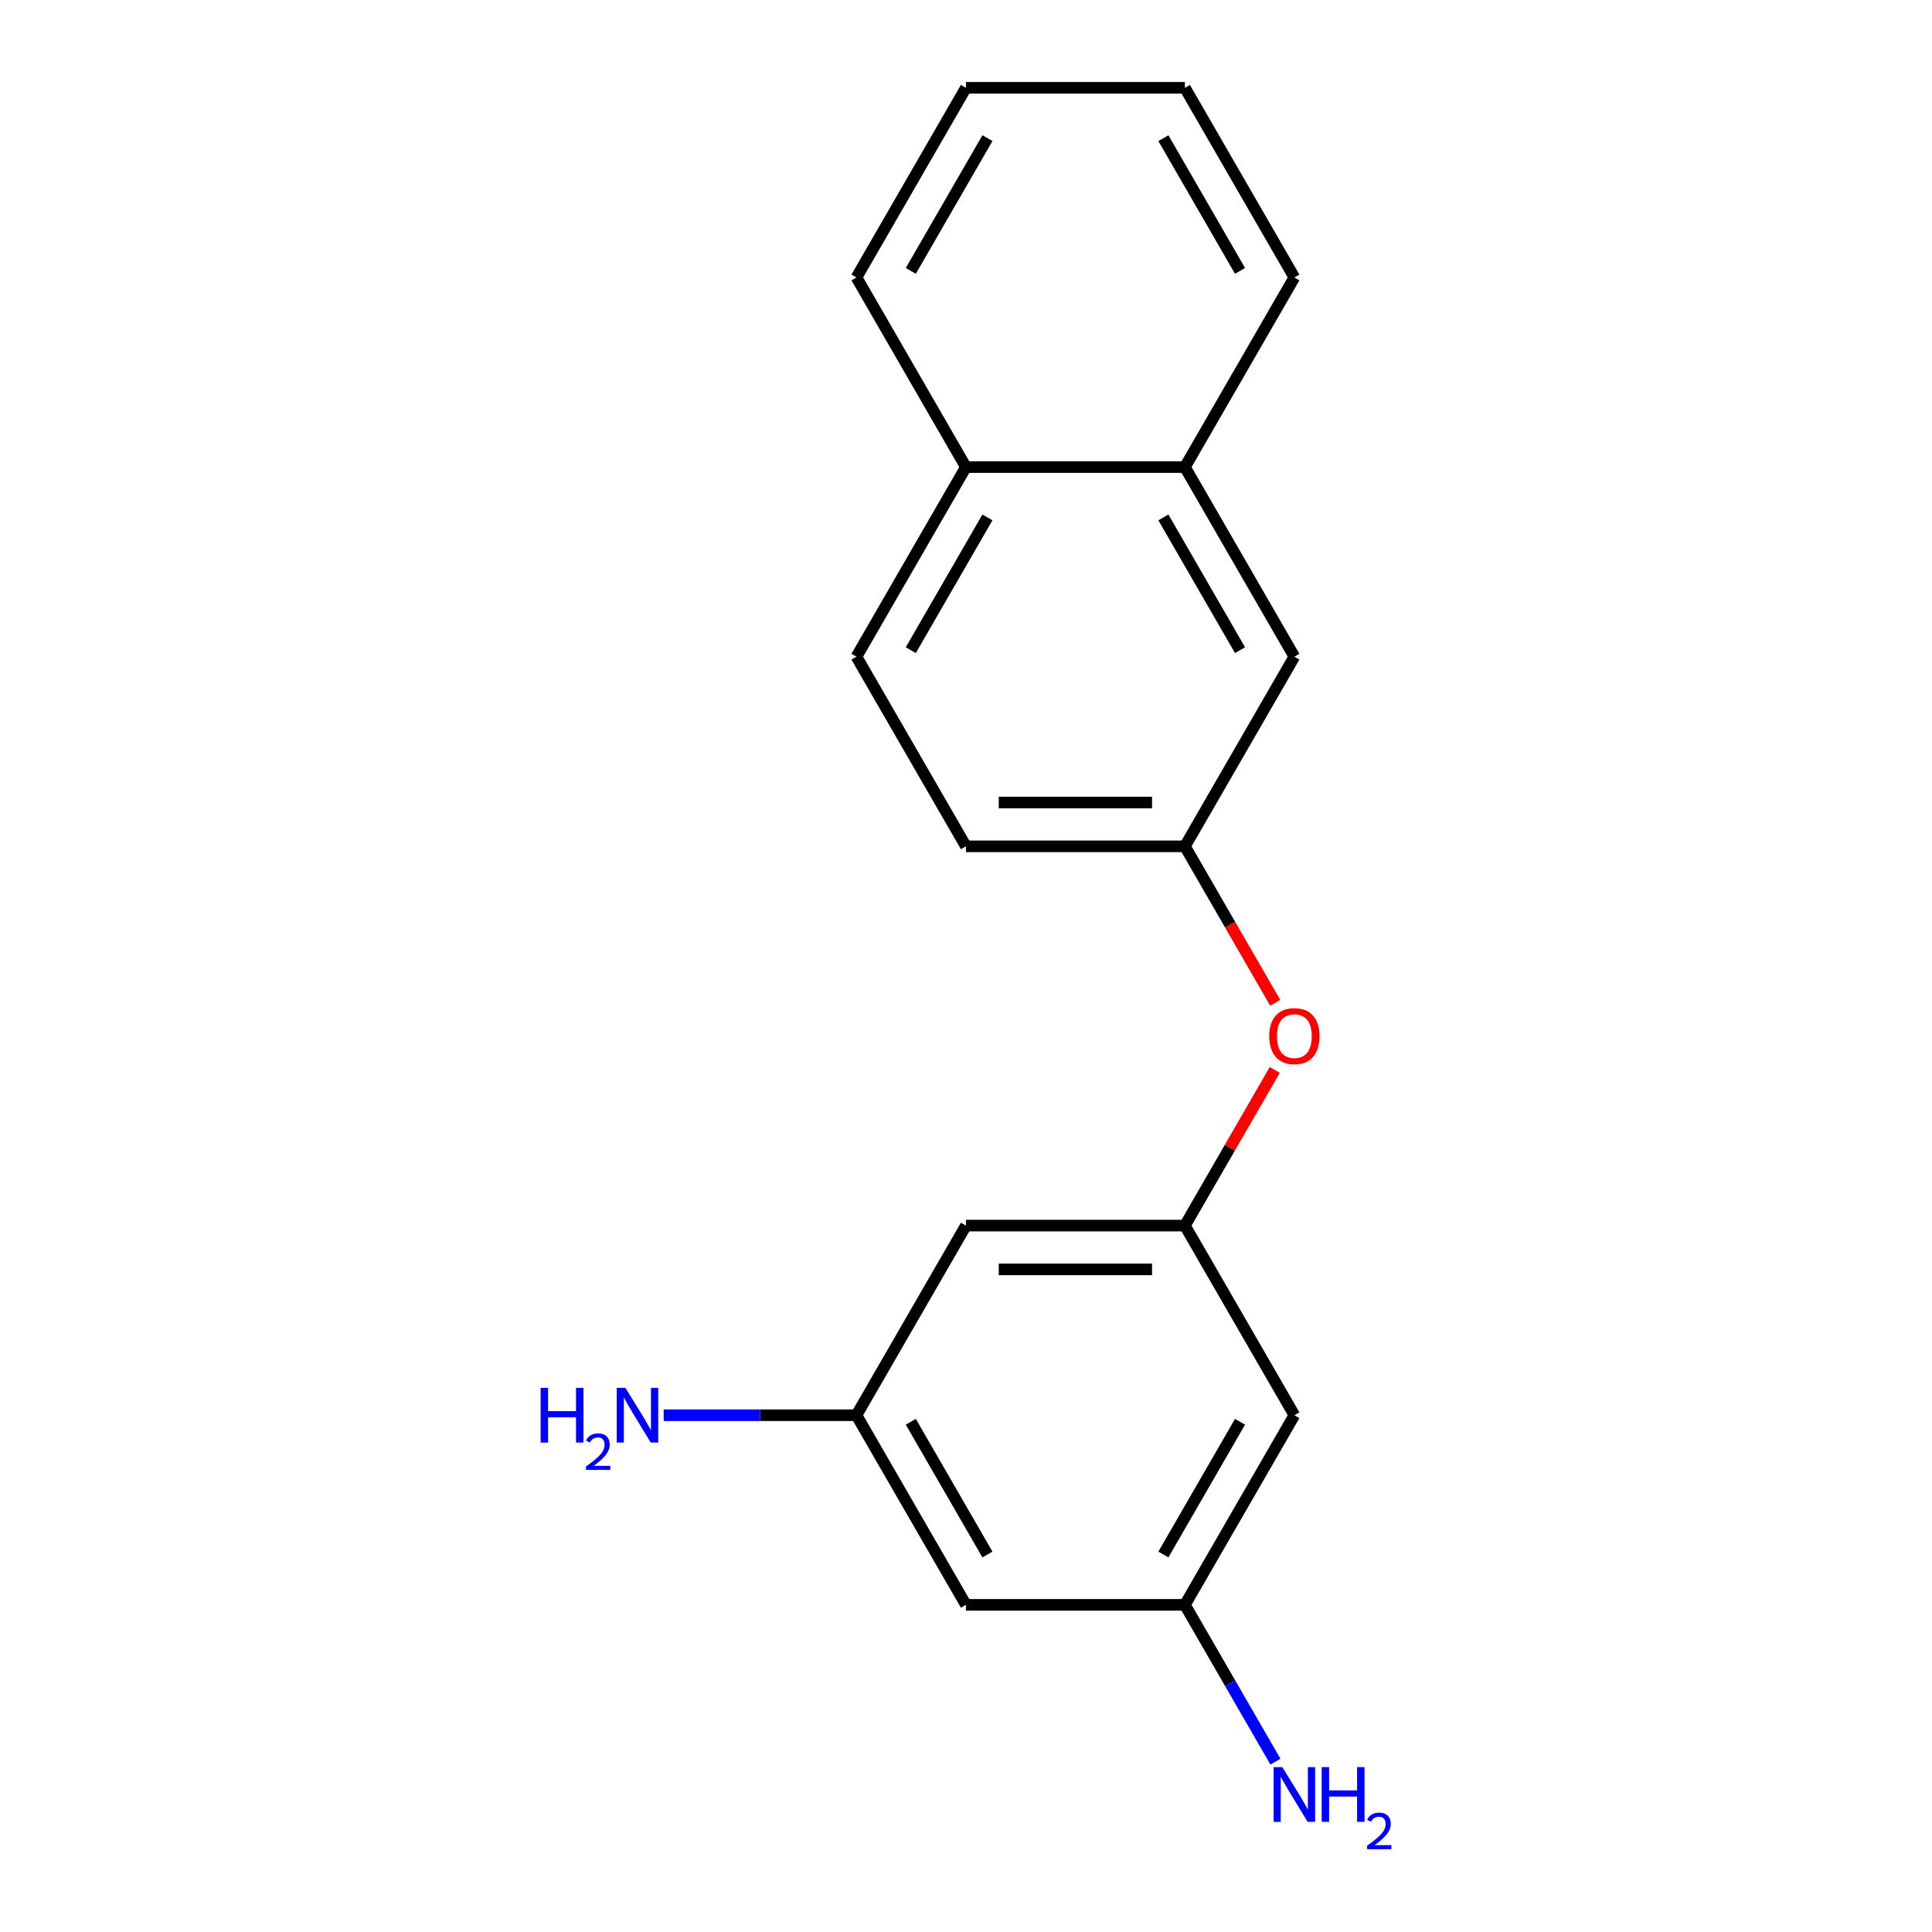 <?xml version='1.0' encoding='iso-8859-1'?>
<svg version='1.1' baseProfile='full'
              xmlns='http://www.w3.org/2000/svg'
                      xmlns:rdkit='http://www.rdkit.org/xml'
                      xmlns:xlink='http://www.w3.org/1999/xlink'
                  xml:space='preserve'
width='1000px' height='1000px' viewBox='0 0 1000 1000'>
<!-- END OF HEADER -->
<rect style='opacity:1.0;fill:#FFFFFF;stroke:none' width='1000' height='1000' x='0' y='0'> </rect>
<path class='bond-0' d='M 613.3,634.365 L 499.964,634.365' style='fill:none;fill-rule:evenodd;stroke:#000000;stroke-width:6px;stroke-linecap:butt;stroke-linejoin:miter;stroke-opacity:1' />
<path class='bond-0' d='M 596.299,657.032 L 516.964,657.032' style='fill:none;fill-rule:evenodd;stroke:#000000;stroke-width:6px;stroke-linecap:butt;stroke-linejoin:miter;stroke-opacity:1' />
<path class='bond-1' d='M 613.3,634.365 L 669.967,732.517' style='fill:none;fill-rule:evenodd;stroke:#000000;stroke-width:6px;stroke-linecap:butt;stroke-linejoin:miter;stroke-opacity:1' />
<path class='bond-4' d='M 613.3,634.365 L 636.555,594.086' style='fill:none;fill-rule:evenodd;stroke:#000000;stroke-width:6px;stroke-linecap:butt;stroke-linejoin:miter;stroke-opacity:1' />
<path class='bond-4' d='M 636.555,594.086 L 659.81,553.807' style='fill:none;fill-rule:evenodd;stroke:#FF0000;stroke-width:6px;stroke-linecap:butt;stroke-linejoin:miter;stroke-opacity:1' />
<path class='bond-3' d='M 499.964,634.365 L 443.296,732.517' style='fill:none;fill-rule:evenodd;stroke:#000000;stroke-width:6px;stroke-linecap:butt;stroke-linejoin:miter;stroke-opacity:1' />
<path class='bond-2' d='M 669.967,732.517 L 613.3,830.668' style='fill:none;fill-rule:evenodd;stroke:#000000;stroke-width:6px;stroke-linecap:butt;stroke-linejoin:miter;stroke-opacity:1' />
<path class='bond-2' d='M 641.837,735.906 L 602.169,804.612' style='fill:none;fill-rule:evenodd;stroke:#000000;stroke-width:6px;stroke-linecap:butt;stroke-linejoin:miter;stroke-opacity:1' />
<path class='bond-6' d='M 613.3,830.668 L 499.964,830.668' style='fill:none;fill-rule:evenodd;stroke:#000000;stroke-width:6px;stroke-linecap:butt;stroke-linejoin:miter;stroke-opacity:1' />
<path class='bond-11' d='M 613.3,830.668 L 636.728,871.248' style='fill:none;fill-rule:evenodd;stroke:#000000;stroke-width:6px;stroke-linecap:butt;stroke-linejoin:miter;stroke-opacity:1' />
<path class='bond-11' d='M 636.728,871.248 L 660.156,911.827' style='fill:none;fill-rule:evenodd;stroke:#0000FF;stroke-width:6px;stroke-linecap:butt;stroke-linejoin:miter;stroke-opacity:1' />
<path class='bond-12' d='M 443.296,732.517 L 393.415,732.517' style='fill:none;fill-rule:evenodd;stroke:#000000;stroke-width:6px;stroke-linecap:butt;stroke-linejoin:miter;stroke-opacity:1' />
<path class='bond-12' d='M 393.415,732.517 L 343.533,732.517' style='fill:none;fill-rule:evenodd;stroke:#0000FF;stroke-width:6px;stroke-linecap:butt;stroke-linejoin:miter;stroke-opacity:1' />
<path class='bond-18' d='M 443.296,732.517 L 499.964,830.668' style='fill:none;fill-rule:evenodd;stroke:#000000;stroke-width:6px;stroke-linecap:butt;stroke-linejoin:miter;stroke-opacity:1' />
<path class='bond-18' d='M 471.426,735.906 L 511.094,804.612' style='fill:none;fill-rule:evenodd;stroke:#000000;stroke-width:6px;stroke-linecap:butt;stroke-linejoin:miter;stroke-opacity:1' />
<path class='bond-7' d='M 660.064,519.06 L 636.682,478.561' style='fill:none;fill-rule:evenodd;stroke:#FF0000;stroke-width:6px;stroke-linecap:butt;stroke-linejoin:miter;stroke-opacity:1' />
<path class='bond-7' d='M 636.682,478.561 L 613.3,438.061' style='fill:none;fill-rule:evenodd;stroke:#000000;stroke-width:6px;stroke-linecap:butt;stroke-linejoin:miter;stroke-opacity:1' />
<path class='bond-5' d='M 613.3,241.758 L 669.967,339.91' style='fill:none;fill-rule:evenodd;stroke:#000000;stroke-width:6px;stroke-linecap:butt;stroke-linejoin:miter;stroke-opacity:1' />
<path class='bond-5' d='M 602.169,267.814 L 641.837,336.521' style='fill:none;fill-rule:evenodd;stroke:#000000;stroke-width:6px;stroke-linecap:butt;stroke-linejoin:miter;stroke-opacity:1' />
<path class='bond-14' d='M 613.3,241.758 L 669.967,143.606' style='fill:none;fill-rule:evenodd;stroke:#000000;stroke-width:6px;stroke-linecap:butt;stroke-linejoin:miter;stroke-opacity:1' />
<path class='bond-19' d='M 613.3,241.758 L 499.964,241.758' style='fill:none;fill-rule:evenodd;stroke:#000000;stroke-width:6px;stroke-linecap:butt;stroke-linejoin:miter;stroke-opacity:1' />
<path class='bond-8' d='M 613.3,438.061 L 669.967,339.91' style='fill:none;fill-rule:evenodd;stroke:#000000;stroke-width:6px;stroke-linecap:butt;stroke-linejoin:miter;stroke-opacity:1' />
<path class='bond-13' d='M 613.3,438.061 L 499.964,438.061' style='fill:none;fill-rule:evenodd;stroke:#000000;stroke-width:6px;stroke-linecap:butt;stroke-linejoin:miter;stroke-opacity:1' />
<path class='bond-13' d='M 596.299,415.394 L 516.964,415.394' style='fill:none;fill-rule:evenodd;stroke:#000000;stroke-width:6px;stroke-linecap:butt;stroke-linejoin:miter;stroke-opacity:1' />
<path class='bond-9' d='M 499.964,241.758 L 443.296,339.91' style='fill:none;fill-rule:evenodd;stroke:#000000;stroke-width:6px;stroke-linecap:butt;stroke-linejoin:miter;stroke-opacity:1' />
<path class='bond-9' d='M 511.094,267.814 L 471.426,336.521' style='fill:none;fill-rule:evenodd;stroke:#000000;stroke-width:6px;stroke-linecap:butt;stroke-linejoin:miter;stroke-opacity:1' />
<path class='bond-15' d='M 499.964,241.758 L 443.296,143.606' style='fill:none;fill-rule:evenodd;stroke:#000000;stroke-width:6px;stroke-linecap:butt;stroke-linejoin:miter;stroke-opacity:1' />
<path class='bond-10' d='M 443.296,339.91 L 499.964,438.061' style='fill:none;fill-rule:evenodd;stroke:#000000;stroke-width:6px;stroke-linecap:butt;stroke-linejoin:miter;stroke-opacity:1' />
<path class='bond-16' d='M 669.967,143.606 L 613.3,45.455' style='fill:none;fill-rule:evenodd;stroke:#000000;stroke-width:6px;stroke-linecap:butt;stroke-linejoin:miter;stroke-opacity:1' />
<path class='bond-16' d='M 641.837,140.217 L 602.169,71.511' style='fill:none;fill-rule:evenodd;stroke:#000000;stroke-width:6px;stroke-linecap:butt;stroke-linejoin:miter;stroke-opacity:1' />
<path class='bond-17' d='M 443.296,143.606 L 499.964,45.455' style='fill:none;fill-rule:evenodd;stroke:#000000;stroke-width:6px;stroke-linecap:butt;stroke-linejoin:miter;stroke-opacity:1' />
<path class='bond-17' d='M 471.426,140.217 L 511.094,71.511' style='fill:none;fill-rule:evenodd;stroke:#000000;stroke-width:6px;stroke-linecap:butt;stroke-linejoin:miter;stroke-opacity:1' />
<path class='bond-20' d='M 613.3,45.455 L 499.964,45.455' style='fill:none;fill-rule:evenodd;stroke:#000000;stroke-width:6px;stroke-linecap:butt;stroke-linejoin:miter;stroke-opacity:1' />
<path  class='atom-5' d='M 656.967 536.293
Q 656.967 529.493, 660.327 525.693
Q 663.687 521.893, 669.967 521.893
Q 676.247 521.893, 679.607 525.693
Q 682.967 529.493, 682.967 536.293
Q 682.967 543.173, 679.567 547.093
Q 676.167 550.973, 669.967 550.973
Q 663.727 550.973, 660.327 547.093
Q 656.967 543.213, 656.967 536.293
M 669.967 547.773
Q 674.287 547.773, 676.607 544.893
Q 678.967 541.973, 678.967 536.293
Q 678.967 530.733, 676.607 527.933
Q 674.287 525.093, 669.967 525.093
Q 665.647 525.093, 663.287 527.893
Q 660.967 530.693, 660.967 536.293
Q 660.967 542.013, 663.287 544.893
Q 665.647 547.773, 669.967 547.773
' fill='#FF0000'/>
<path  class='atom-12' d='M 663.707 914.66
L 672.987 929.66
Q 673.907 931.14, 675.387 933.82
Q 676.867 936.5, 676.947 936.66
L 676.947 914.66
L 680.707 914.66
L 680.707 942.98
L 676.827 942.98
L 666.867 926.58
Q 665.707 924.66, 664.467 922.46
Q 663.267 920.26, 662.907 919.58
L 662.907 942.98
L 659.227 942.98
L 659.227 914.66
L 663.707 914.66
' fill='#0000FF'/>
<path  class='atom-12' d='M 684.107 914.66
L 687.947 914.66
L 687.947 926.7
L 702.427 926.7
L 702.427 914.66
L 706.267 914.66
L 706.267 942.98
L 702.427 942.98
L 702.427 929.9
L 687.947 929.9
L 687.947 942.98
L 684.107 942.98
L 684.107 914.66
' fill='#0000FF'/>
<path  class='atom-12' d='M 707.64 941.986
Q 708.327 940.218, 709.963 939.241
Q 711.6 938.238, 713.871 938.238
Q 716.695 938.238, 718.279 939.769
Q 719.863 941.3, 719.863 944.019
Q 719.863 946.791, 717.804 949.378
Q 715.771 951.966, 711.547 955.028
L 720.18 955.028
L 720.18 957.14
L 707.587 957.14
L 707.587 955.371
Q 711.072 952.89, 713.131 951.042
Q 715.217 949.194, 716.22 947.53
Q 717.223 945.867, 717.223 944.151
Q 717.223 942.356, 716.326 941.353
Q 715.428 940.35, 713.871 940.35
Q 712.366 940.35, 711.363 940.957
Q 710.359 941.564, 709.647 942.91
L 707.64 941.986
' fill='#0000FF'/>
<path  class='atom-13' d='M 279.827 718.357
L 283.667 718.357
L 283.667 730.397
L 298.147 730.397
L 298.147 718.357
L 301.987 718.357
L 301.987 746.677
L 298.147 746.677
L 298.147 733.597
L 283.667 733.597
L 283.667 746.677
L 279.827 746.677
L 279.827 718.357
' fill='#0000FF'/>
<path  class='atom-13' d='M 303.36 745.683
Q 304.046 743.914, 305.683 742.937
Q 307.32 741.934, 309.59 741.934
Q 312.415 741.934, 313.999 743.465
Q 315.583 744.997, 315.583 747.716
Q 315.583 750.488, 313.524 753.075
Q 311.491 755.662, 307.267 758.725
L 315.9 758.725
L 315.9 760.837
L 303.307 760.837
L 303.307 759.068
Q 306.792 756.586, 308.851 754.738
Q 310.937 752.89, 311.94 751.227
Q 312.943 749.564, 312.943 747.848
Q 312.943 746.053, 312.045 745.049
Q 311.148 744.046, 309.59 744.046
Q 308.085 744.046, 307.082 744.653
Q 306.079 745.261, 305.366 746.607
L 303.36 745.683
' fill='#0000FF'/>
<path  class='atom-13' d='M 323.7 718.357
L 332.98 733.357
Q 333.9 734.837, 335.38 737.517
Q 336.86 740.197, 336.94 740.357
L 336.94 718.357
L 340.7 718.357
L 340.7 746.677
L 336.82 746.677
L 326.86 730.277
Q 325.7 728.357, 324.46 726.157
Q 323.26 723.957, 322.9 723.277
L 322.9 746.677
L 319.22 746.677
L 319.22 718.357
L 323.7 718.357
' fill='#0000FF'/>
</svg>
